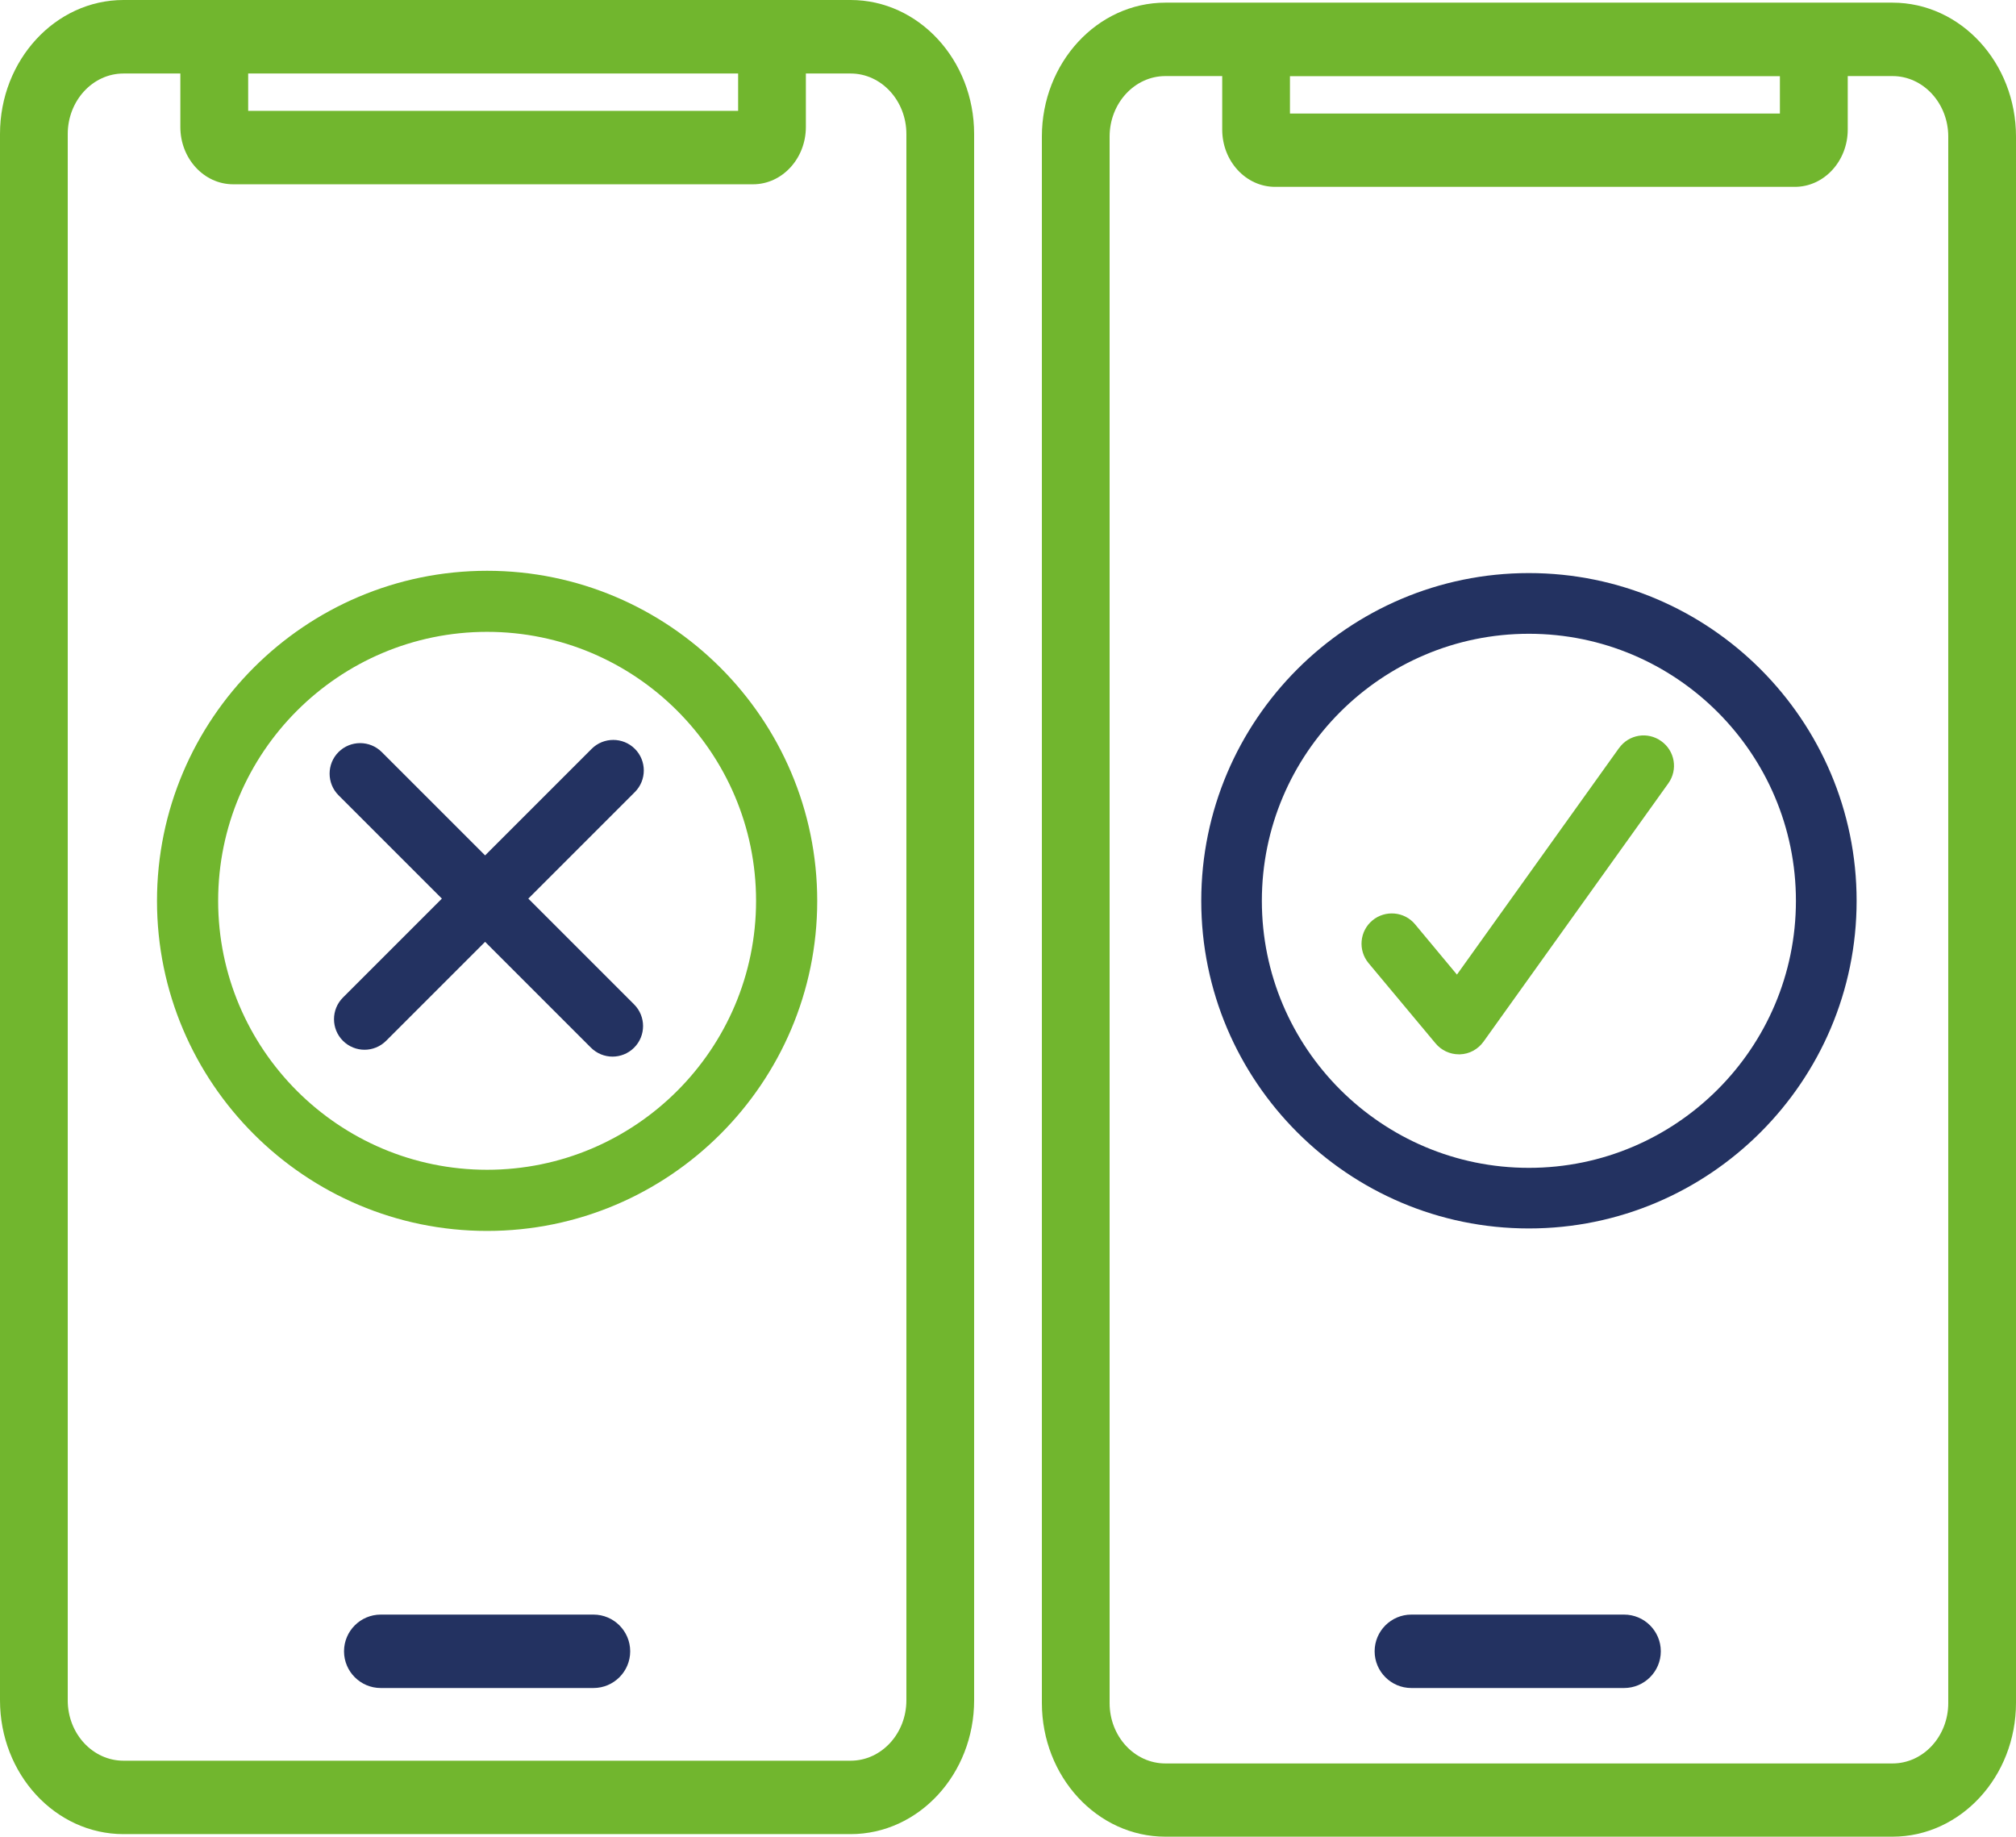 <?xml version="1.0" encoding="UTF-8"?><svg id="Calque_2" xmlns="http://www.w3.org/2000/svg" viewBox="0 0 220.22 200.63"><defs><style>.cls-1{fill:#233261;}.cls-2{fill:#71b62e;}</style></defs><g id="Calque_1-2"><g><path class="cls-1" d="M177.41,176.37h-23.24c-2.21,0-4.01,1.8-4.01,4.01s1.8,4.01,4.01,4.01h23.24c2.21,0,4.01-1.8,4.01-4.01,0-2.21-1.8-4.01-4.01-4.01Z"/><path class="cls-1" d="M167.01,62.6c-19.73,0-35.79,16.06-35.79,35.8s16.06,35.79,35.79,35.79,35.8-16.06,35.8-35.79-16.06-35.8-35.8-35.8h0Zm0,64.97c-16.09,0-29.17-13.08-29.17-29.17s13.08-29.17,29.17-29.17,29.17,13.09,29.17,29.17c0,16.09-13.09,29.17-29.17,29.17h0Z"/><path class="cls-2" d="M176.85,81.72l-17.7,24.74-4.57-5.49c-1.17-1.42-3.28-1.58-4.66-.43-1.41,1.17-1.59,3.26-.43,4.66l7.32,8.77c.63,.76,1.57,1.2,2.55,1.2,.04,0,.08,0,.12,0,1.03-.03,1.97-.55,2.57-1.38l20.19-28.22c1.07-1.49,.72-3.55-.77-4.61-1.48-1.07-3.55-.74-4.62,.77h0Z"/><path class="cls-2" d="M53.21,62.35c-19.88,0-36.06,16.18-36.06,36.06s16.18,36.05,36.06,36.05,36.06-16.18,36.06-36.05-16.18-36.06-36.06-36.06h0Zm0,65.43c-16.2,0-29.38-13.17-29.38-29.38s13.18-29.38,29.38-29.38,29.38,13.18,29.38,29.38-13.18,29.38-29.38,29.38Z"/><path class="cls-1" d="M69.35,81.8c-1.3-1.3-3.42-1.3-4.72,0l-11.64,11.64-11.29-11.29c-1.3-1.3-3.42-1.3-4.72,0-1.3,1.3-1.3,3.42,0,4.72l11.29,11.29-10.81,10.81c-1.3,1.3-1.3,3.42,0,4.72,.65,.65,1.51,.98,2.36,.98s1.71-.33,2.36-.98l10.81-10.81,11.56,11.56c.65,.65,1.51,.98,2.36,.98s1.71-.33,2.36-.98c1.3-1.3,1.3-3.42,0-4.72l-11.56-11.56,11.64-11.64c1.3-1.3,1.3-3.42,0-4.72h0Z"/><path class="cls-2" d="M92.92,0H13.49C6.05,0,0,6.57,0,14.63V185.73c0,8.07,6.05,14.62,13.49,14.62H92.92c7.44,0,13.49-6.56,13.49-14.62V14.63c0-8.07-6.05-14.63-13.49-14.63h0ZM27.11,8.03h53.52v4.08H27.11v-4.08ZM99.01,185.73c0,3.64-2.73,6.6-6.09,6.6H13.49c-3.36,0-6.09-2.95-6.09-6.59V14.64c0-3.64,2.73-6.61,6.09-6.61h6.21v5.84c0,3.46,2.59,6.26,5.77,6.26h56.79c3.18,0,5.77-2.81,5.77-6.26v-5.84h4.89c3.36,0,6.09,2.97,6.09,6.61V185.73Z"/><path class="cls-2" d="M206.73,.29H127.3c-7.44,0-13.49,6.57-13.49,14.63V186.01c0,8.07,6.05,14.62,13.49,14.62h79.43c7.44,0,13.49-6.56,13.49-14.62V14.92c0-8.07-6.05-14.63-13.49-14.63h0Zm-65.82,8.03h53.52v4.08h-53.52v-4.08Zm71.91,177.71c0,3.64-2.73,6.6-6.09,6.6H127.3c-3.36,0-6.09-2.95-6.09-6.59V14.92c0-3.64,2.73-6.61,6.09-6.61h6.21v5.84c0,3.46,2.59,6.26,5.77,6.26h56.79c3.18,0,5.77-2.81,5.77-6.26v-5.84h4.89c3.36,0,6.09,2.97,6.09,6.61V186.02Z"/><path class="cls-1" d="M64.83,176.37h-23.24c-2.21,0-4.01,1.8-4.01,4.01s1.8,4.01,4.01,4.01h23.24c2.21,0,4.01-1.8,4.01-4.01,0-2.21-1.8-4.01-4.01-4.01Z"/></g></g></svg>